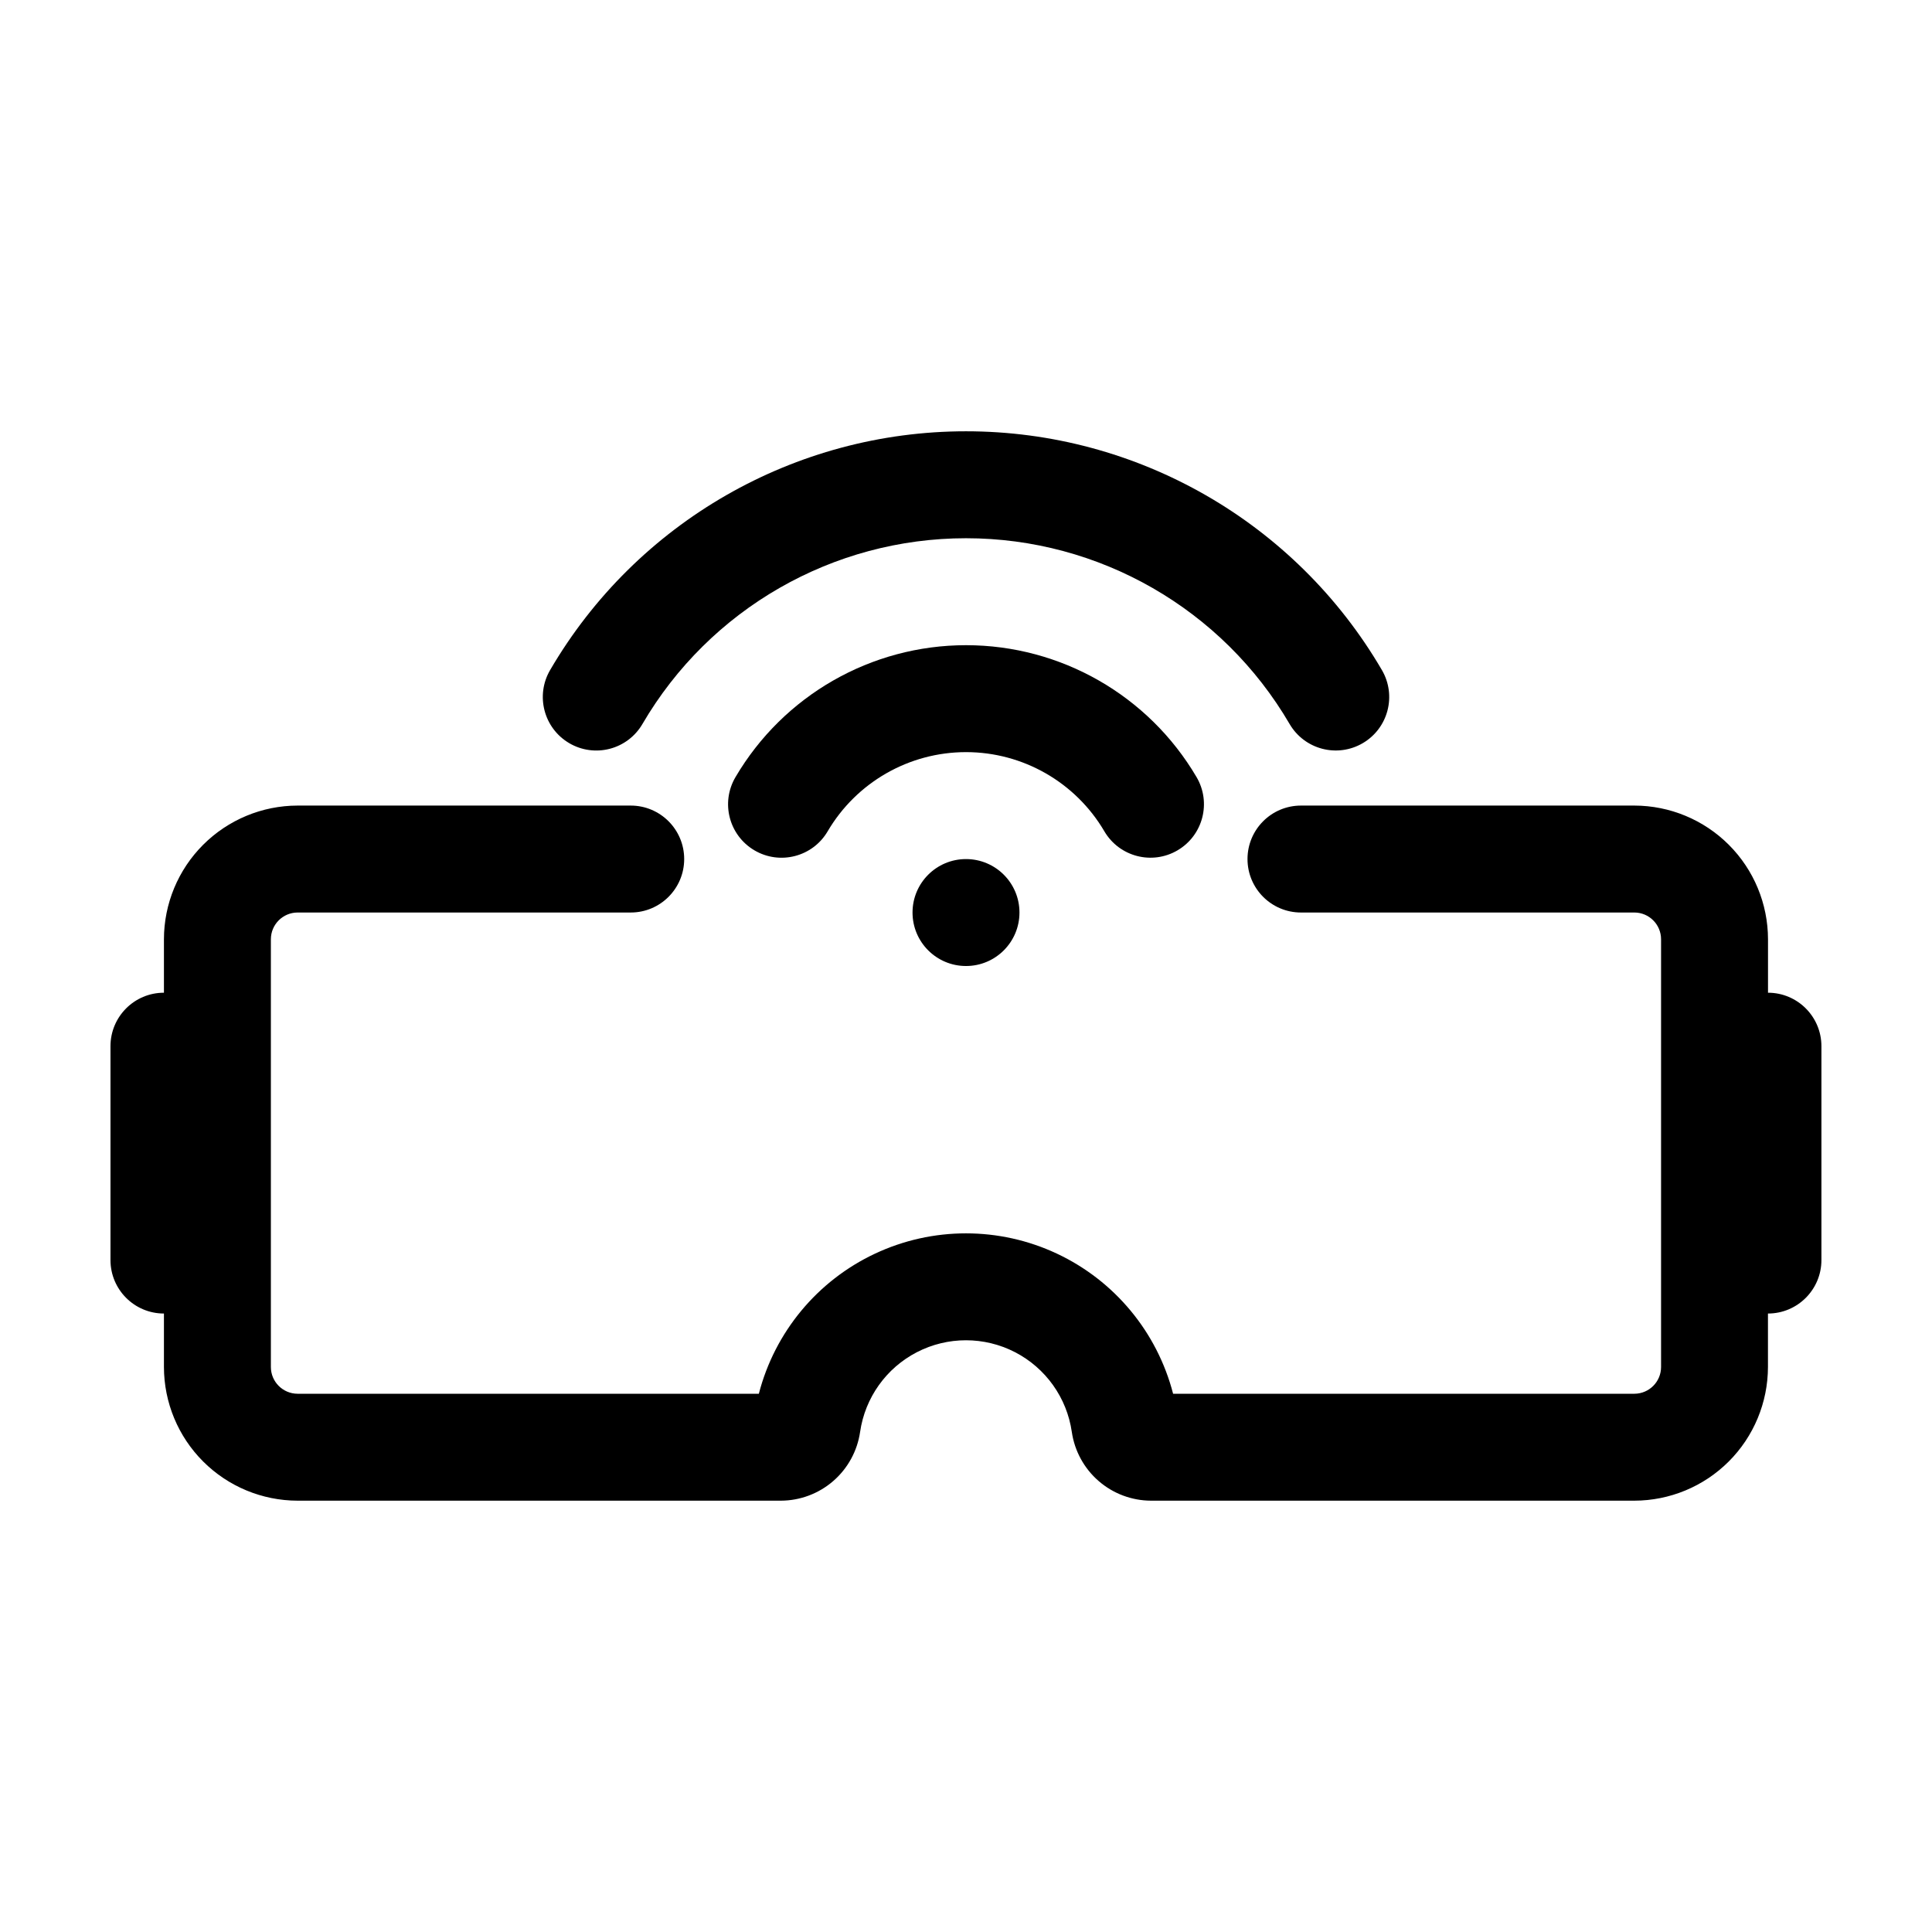 <?xml version="1.0" encoding="UTF-8"?>
<!-- Uploaded to: SVG Repo, www.svgrepo.com, Generator: SVG Repo Mixer Tools -->
<svg fill="#000000" width="800px" height="800px" version="1.1" viewBox="144 144 512 512" xmlns="http://www.w3.org/2000/svg">
 <g>
  <path d="m612.54 407.08v-14.168c-0.012-9.391-3.746-18.395-10.387-25.035s-15.645-10.379-25.039-10.391h-88.344c-7.824 0-14.168 6.344-14.168 14.172 0 7.824 6.344 14.168 14.168 14.168h88.344c3.914 0.004 7.082 3.176 7.086 7.086v113.36c-0.004 3.914-3.172 7.082-7.086 7.086h-122.23c-4.223-16.34-15.504-29.949-30.777-37.125-15.273-7.176-32.953-7.176-48.227 0-15.273 7.176-26.555 20.785-30.777 37.125h-122.23c-3.91-0.004-7.082-3.176-7.086-7.086v-113.36c0.004-3.91 3.176-7.078 7.086-7.086h88.277c7.824 0 14.168-6.344 14.168-14.168 0-7.828-6.344-14.172-14.168-14.172h-88.277c-9.395 0.012-18.395 3.75-25.039 10.391-6.641 6.641-10.375 15.645-10.387 25.035v14.168c-7.824 0-14.168 6.344-14.168 14.172v56.68-0.004c0 7.828 6.344 14.172 14.168 14.172v14.168c0.012 9.395 3.746 18.398 10.387 25.039 6.644 6.641 15.645 10.375 25.039 10.387h128.09c5.098-0.023 10.016-1.871 13.867-5.215 3.848-3.344 6.371-7.953 7.106-13 1.309-9.07 6.926-16.949 15.074-21.148 8.148-4.195 17.82-4.195 25.969 0.004 8.145 4.199 13.758 12.082 15.066 21.152 0.734 5.043 3.254 9.656 7.106 12.996 3.848 3.344 8.77 5.191 13.863 5.211h128.09c9.395-0.012 18.398-3.746 25.039-10.387s10.375-15.645 10.387-25.039v-14.168c7.824 0 14.168-6.344 14.168-14.172v-56.676c0-7.828-6.344-14.172-14.168-14.172z"/>
  <path d="m414.17 385.83c0 7.828-6.344 14.172-14.168 14.172-7.828 0-14.172-6.344-14.172-14.172 0-7.824 6.344-14.168 14.172-14.168 7.824 0 14.168 6.344 14.168 14.168"/>
  <path d="m436.68 364.33c3.977 6.738 12.656 8.977 19.395 5.008 6.742-3.969 8.992-12.648 5.027-19.391-12.727-21.66-35.973-34.965-61.094-34.965-25.125 0-48.371 13.305-61.098 34.965-3.973 6.742-1.727 15.426 5.016 19.398s15.43 1.727 19.398-5.016c7.633-13.012 21.59-21.008 36.68-21.008 15.086 0 29.043 7.996 36.676 21.008z"/>
  <path d="m294.86 340.95c3.246 1.902 7.109 2.438 10.746 1.484 3.637-0.949 6.746-3.309 8.641-6.555 17.801-30.492 50.449-49.242 85.758-49.242s67.957 18.75 85.758 49.242c3.953 6.75 12.629 9.02 19.383 5.066 6.75-3.953 9.02-12.629 5.066-19.383-22.879-39.18-64.84-63.266-110.21-63.266s-87.328 24.086-110.21 63.266c-3.953 6.754-1.68 15.434 5.07 19.387z"/>
 </g>
</svg>
